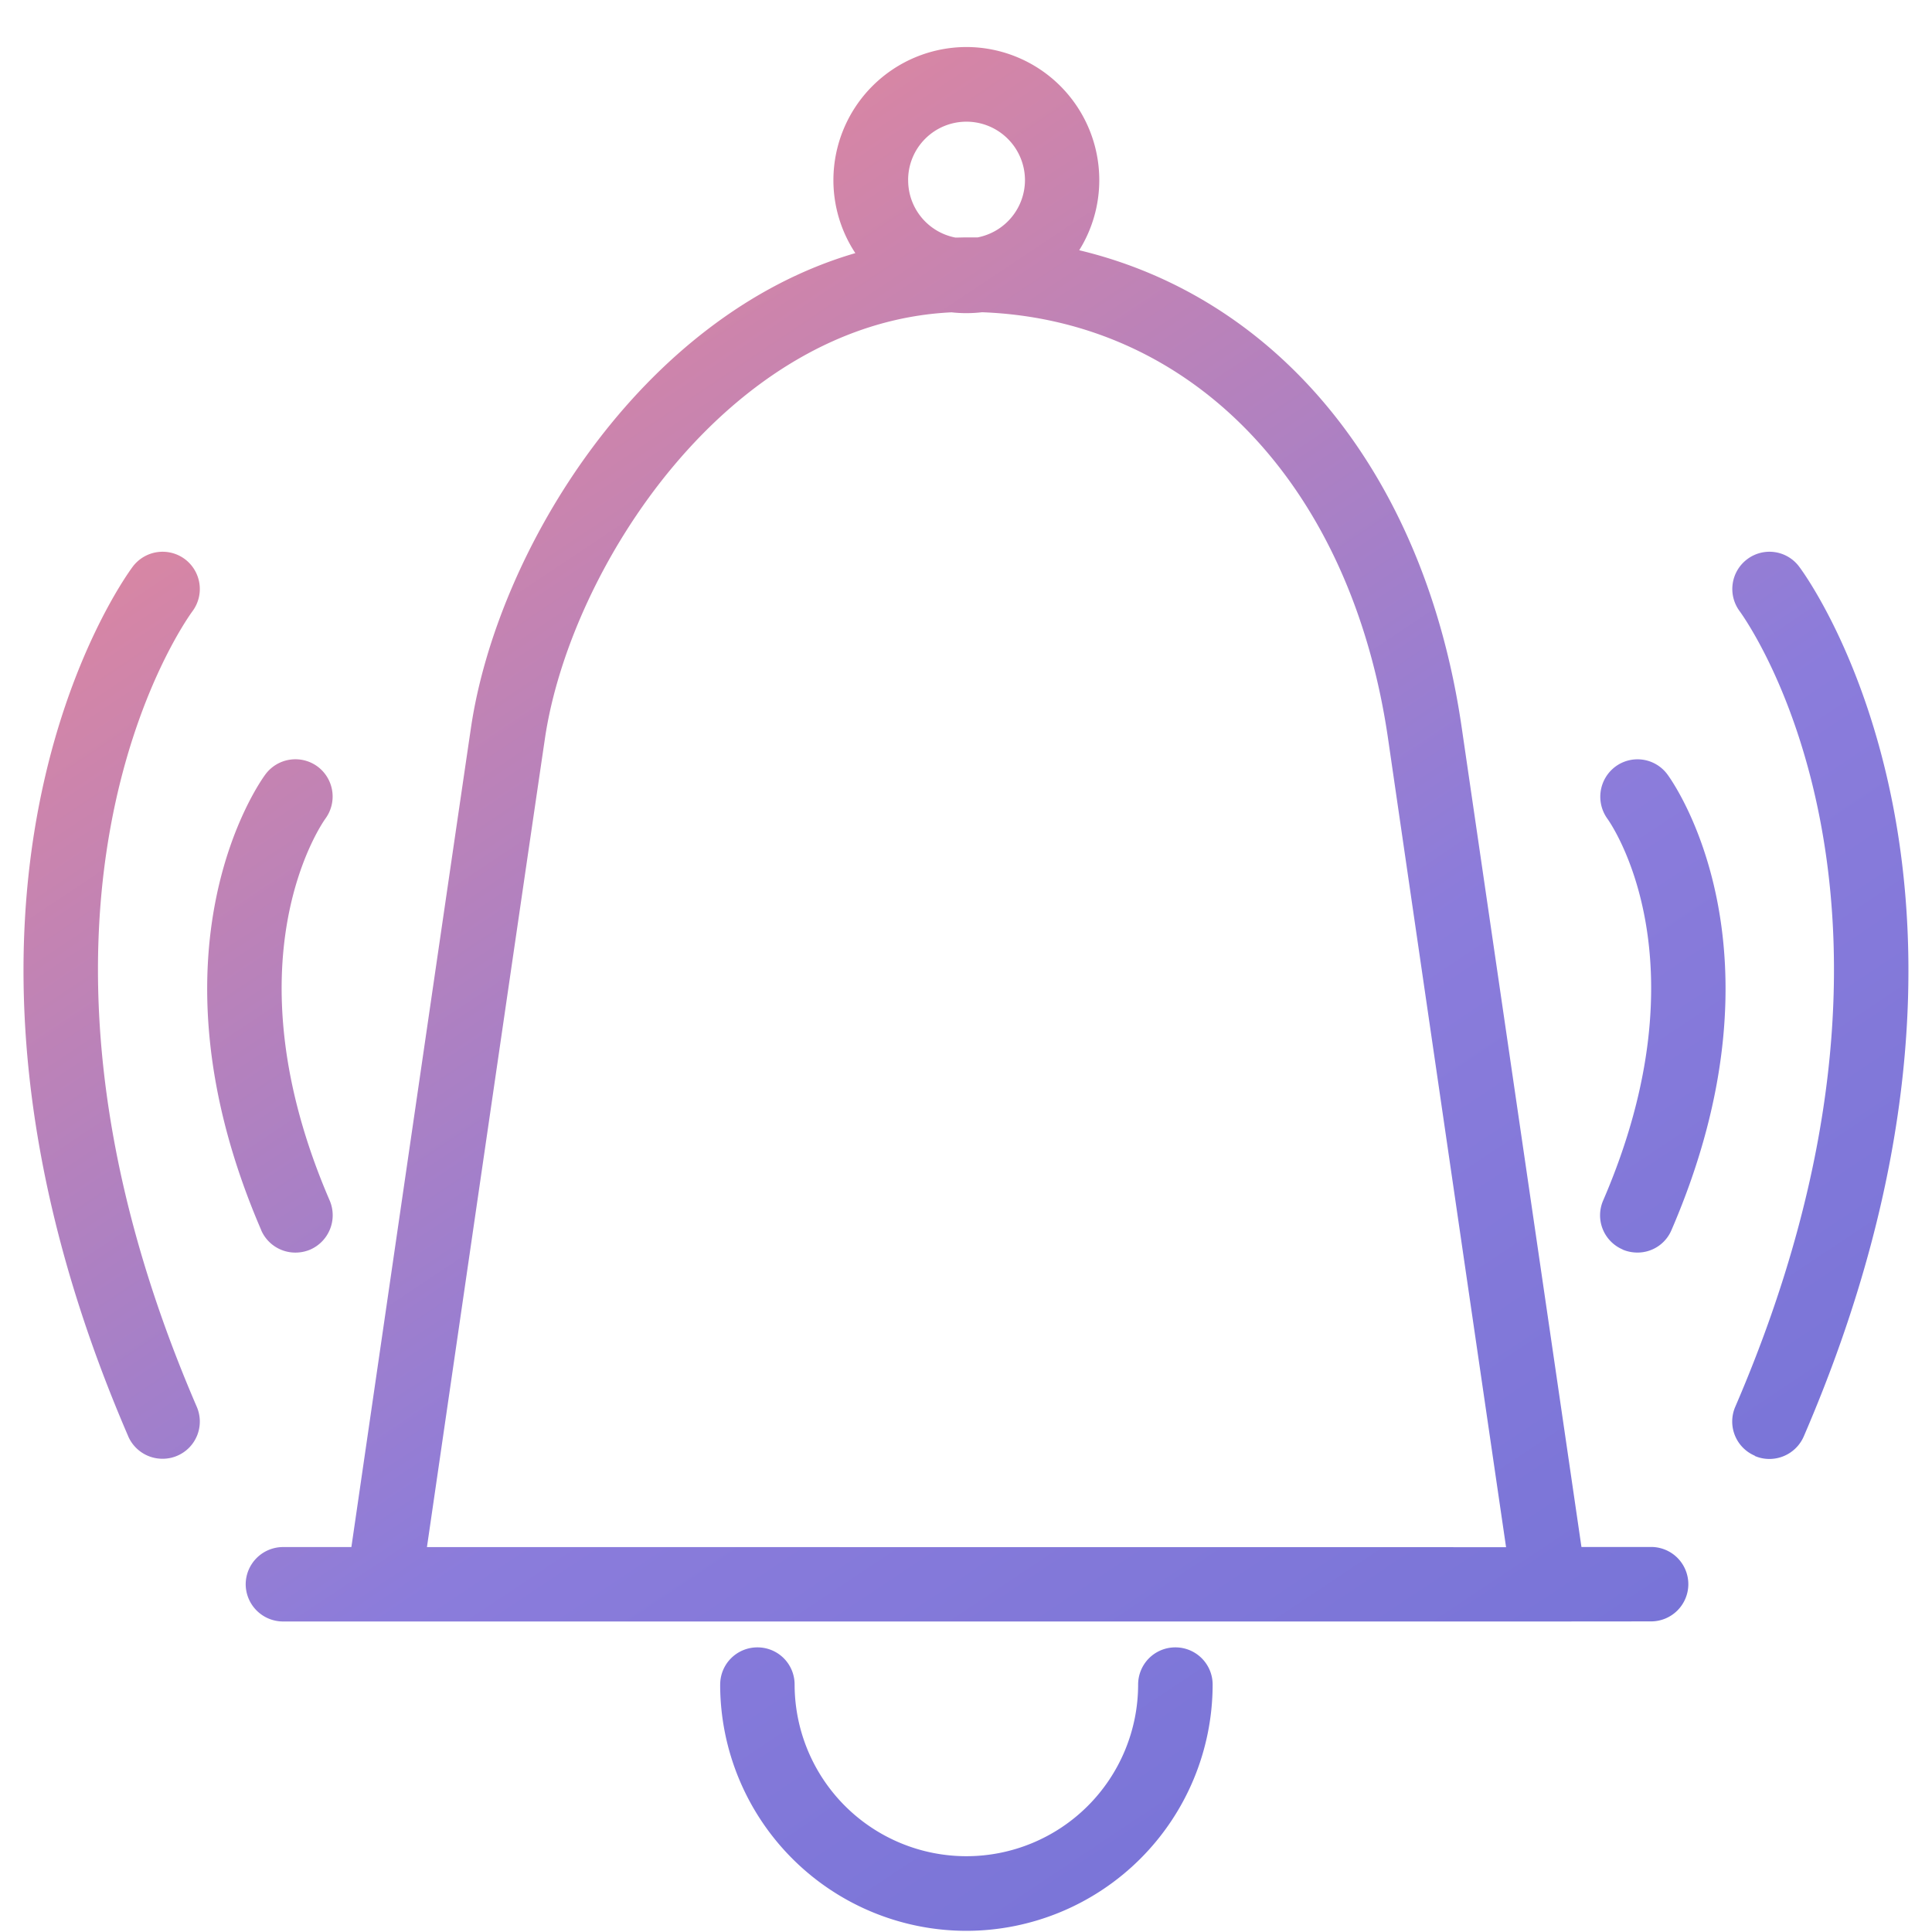 <svg xmlns="http://www.w3.org/2000/svg" xmlns:xlink="http://www.w3.org/1999/xlink" width="65" height="65" viewBox="0 0 65 65">
  <defs>
    <linearGradient id="linear-gradient" x1="0.5" x2="0.5" y2="1" gradientUnits="objectBoundingBox">
      <stop offset="0" stop-color="#eabf85"/>
      <stop offset="0.351" stop-color="#d986a3"/>
      <stop offset="0.685" stop-color="#8b7cdb"/>
      <stop offset="1" stop-color="#7171d6"/>
    </linearGradient>
    <clipPath id="clip-path">
      <rect id="矩形_27391" data-name="矩形 27391" width="65" height="65" transform="translate(7228 850)" fill="url(#linear-gradient)"/>
    </clipPath>
    <linearGradient id="linear-gradient-2" x1="0" x2="1" xlink:href="#linear-gradient"/>
  </defs>
  <g id="蒙版组_54756" data-name="蒙版组 54756" transform="translate(-7228 -850)" clip-path="url(#clip-path)">
    <path id="联合_216" data-name="联合 216" d="M-14594.563,6167.091a1.249,1.249,0,0,1,.367-.889,1.25,1.25,0,0,1,.889-.365,1.248,1.248,0,0,1,.884.367,1.252,1.252,0,0,1,.364.887,5.781,5.781,0,0,0,5.779,5.772,5.779,5.779,0,0,0,5.778-5.772,1.253,1.253,0,0,1,.367-.889,1.251,1.251,0,0,1,.89-.365,1.252,1.252,0,0,1,1.25,1.254,8.294,8.294,0,0,1-8.284,8.283,8.292,8.292,0,0,1-8.285-8.283Zm27.892-2.125h-42.6a1.258,1.258,0,0,1-1.256-1.249,1.258,1.258,0,0,1,1.256-1.255h2.3c.657-4.508,3.192-21.926,4.023-27.564.878-5.944,5.7-13.86,12.932-15.969a4.457,4.457,0,0,1-.738-2.457,4.483,4.483,0,0,1,4.474-4.477,4.476,4.476,0,0,1,4.471,4.477,4.46,4.46,0,0,1-.675,2.36c6.744,1.613,11.637,7.563,12.869,16.063.6,4.108,3.343,22.87,4.028,27.564h2.341a1.252,1.252,0,0,1,.888.366,1.256,1.256,0,0,1,.367.889,1.254,1.254,0,0,1-1.255,1.249Zm-1.452-2.5c-.767-5.236-3.388-23.192-3.97-27.2-1.237-8.511-6.566-14.082-13.66-14.348a4.743,4.743,0,0,1-.526.031,4.556,4.556,0,0,1-.5-.028c-7.506.355-12.835,8.6-13.681,14.342-.811,5.5-3.24,22.2-3.969,27.2Zm-20.116-45.987a1.961,1.961,0,0,0,1.59,1.927c.124,0,.246-.006.37-.006s.252,0,.378,0a1.967,1.967,0,0,0,1.592-1.925,1.97,1.97,0,0,0-1.971-1.968,1.959,1.959,0,0,0-1.388.577,1.958,1.958,0,0,0-.572,1.39Zm28.485,42.91a1.248,1.248,0,0,1-.671-.686,1.249,1.249,0,0,1,.013-.96c7.236-16.777.437-26.369.145-26.771a1.253,1.253,0,0,1,.263-1.75,1.245,1.245,0,0,1,.93-.232,1.246,1.246,0,0,1,.821.5c.327.437,7.99,11.072.146,29.249a1.261,1.261,0,0,1-1.156.759,1.226,1.226,0,0,1-.49-.1Zm-54.725-.654c-7.848-18.178-.181-28.807.146-29.249a1.256,1.256,0,0,1,1.757-.264,1.256,1.256,0,0,1,.258,1.756c-.3.41-7.093,10,.146,26.767a1.253,1.253,0,0,1,.012.96,1.248,1.248,0,0,1-.671.686,1.23,1.23,0,0,1-.5.1,1.256,1.256,0,0,1-1.15-.758Zm50.276-6.286a1.251,1.251,0,0,1-.669-.687,1.251,1.251,0,0,1,.015-.959c3.48-8.062.275-12.662.141-12.848a1.264,1.264,0,0,1,.274-1.752,1.249,1.249,0,0,1,1.746.263c.174.234,4.224,5.872.139,15.329a1.239,1.239,0,0,1-1.151.759,1.276,1.276,0,0,1-.493-.1Zm-45.8-.647c-4.087-9.463-.036-15.1.14-15.336a1.256,1.256,0,0,1,1.756-.262,1.258,1.258,0,0,1,.262,1.751c-.149.21-3.328,4.81.144,12.848a1.262,1.262,0,0,1-.656,1.652,1.275,1.275,0,0,1-.5.1,1.253,1.253,0,0,1-1.148-.752Z" transform="translate(21846.793 -5260.413)" fill="url(#linear-gradient-2)"/>
  </g>
</svg>
